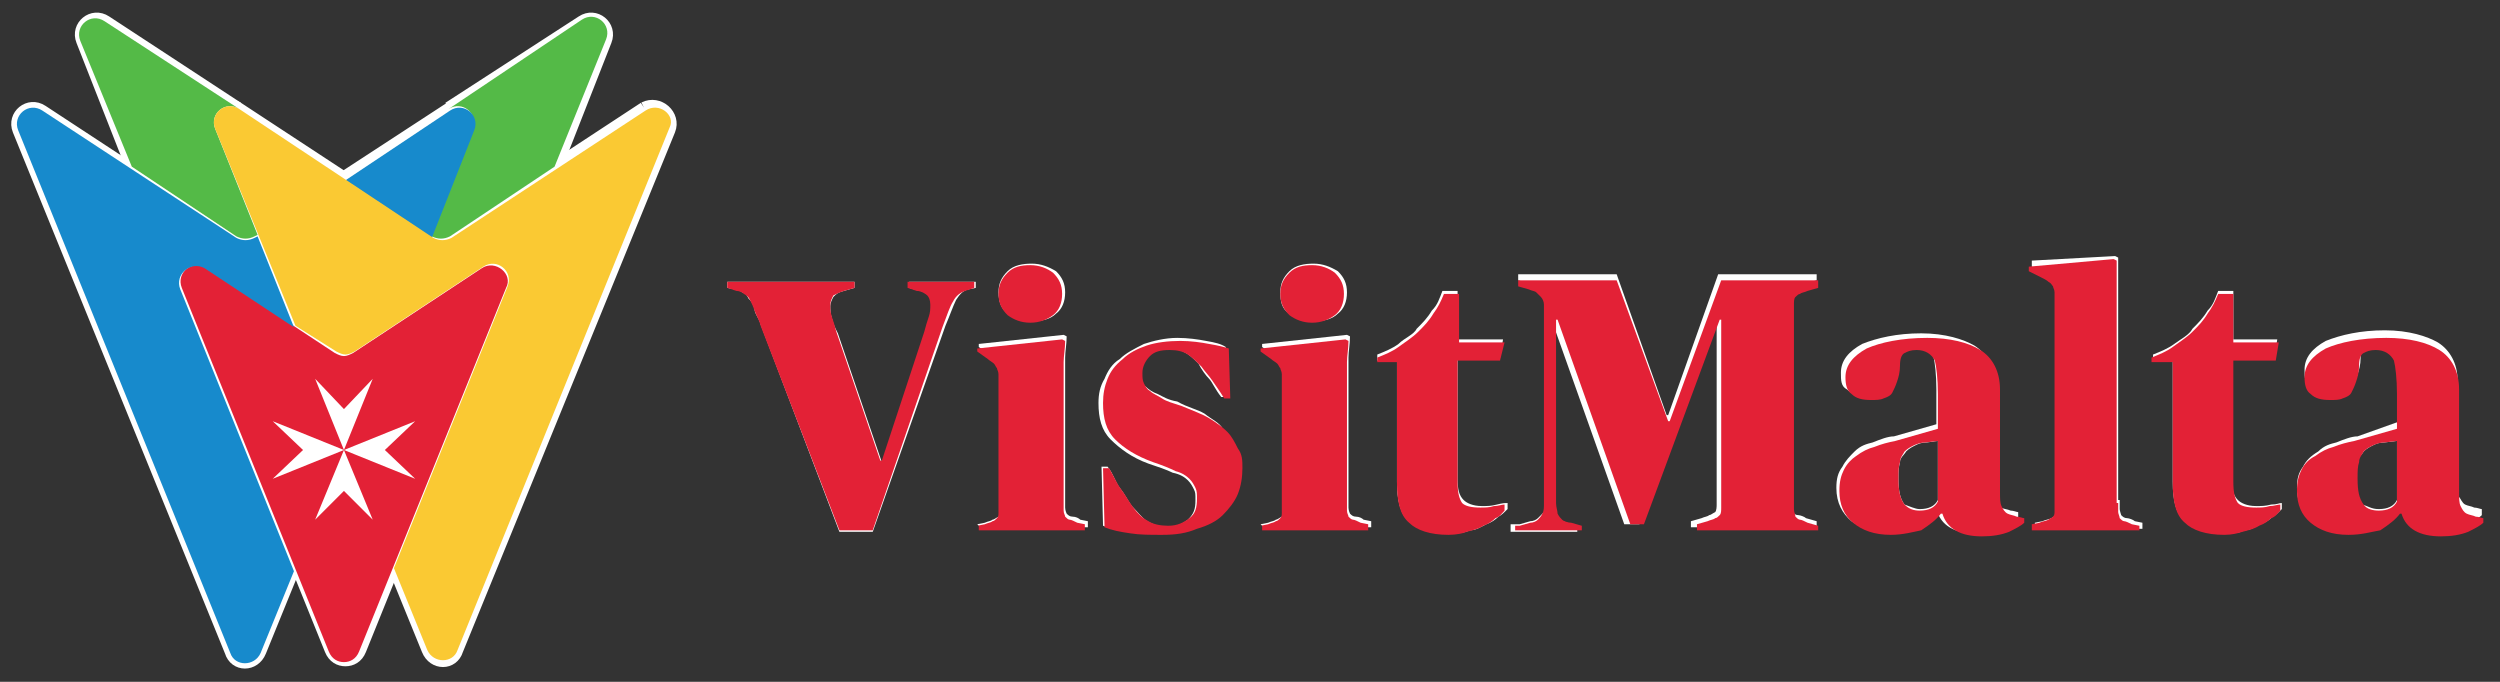 <?xml version='1.0' encoding='utf-8'?>
<!-- Generator: Adobe Illustrator 24.3.0, SVG Export Plug-In . SVG Version: 6.00 Build 0)  -->
<svg y="0px" viewBox="0 0 165 45" xmlns="http://www.w3.org/2000/svg" xmlns:xlink="http://www.w3.org/1999/xlink" x="0px" style="enable-background:new 0 0 165 45;" xml:space="preserve" version="1.1" id="Layer_1">
 <rect x="0" y="0" width="165" height="45" fill="#333333" stroke="none"/>
 <style type="text/css">
	.st0{fill:#FFFFFF;}
	.st1{clip-path:url(#SVGID_2_);fill:#95AF34;}
	.st2{clip-path:url(#SVGID_2_);fill:#305546;}
	.st3{clip-path:url(#SVGID_2_);fill:#2A4A3F;}
	.st4{clip-path:url(#SVGID_2_);fill:#6CAD84;}
	.st5{clip-path:url(#SVGID_2_);fill:#60A17C;}
	.st6{opacity:0.2;clip-path:url(#SVGID_2_);}
	.st7{clip-path:url(#SVGID_4_);fill:#60A17C;}
	.st8{clip-path:url(#SVGID_4_);fill:#579269;}
	.st9{clip-path:url(#SVGID_4_);fill:#ACD7C1;}
	.st10{fill:none;}
	.st11{fill:#FF713B;}
	.st12{fill:none;stroke:#FFFFFF;stroke-width:0.35;stroke-miterlimit:10;}
	.st13{fill:#020203;}
	.st14{fill:#FFFEFF;}
	.st15{fill:#403F44;}
	.st16{fill:#A4A1A6;}
	.st17{fill:#ACAAAE;}
	.st18{fill:#727076;}
	.st19{fill:#C6C4C7;}
	.st20{fill:#E1E0E2;}
	.st21{fill:#E2E1E3;}
	.st22{fill:#C5C3C6;}
	.st23{fill:#2F5FAA;}
	.st24{fill:#D2232A;}
	.st25{fill:#F5C013;}
	.st26{fill:#DCA818;}
	.st27{fill:#090A0A;}
	.st28{fill:#FEFEFE;}
	.st29{fill:#EDBA16;}
	.st30{fill:#0B0B0C;}
	.st31{fill:#141011;}
	.st32{fill:#0A0B0B;}
	.st33{fill:#120E0D;}
	.st34{fill:#0F1012;}
	.st35{fill:#111211;}
	.st36{fill:#0B0B06;}
	.st37{fill:#201B11;}
	.st38{fill:#0A0905;}
	.st39{fill:#0A0B0C;}
	.st40{fill:#121009;}
	.st41{fill:#0F0D07;}
	.st42{fill:#0B0C0E;}
	.st43{fill:#DBA818;}
	.st44{fill:#F4C013;}
	.st45{fill:#F4BF13;}
	.st46{fill:#100E07;}
	.st47{fill:#F1BD16;}
	.st48{fill:#1A170D;}
	.st49{fill:#131109;}
	.st50{fill:#131108;}
	.st51{fill:#1B170D;}
	.st52{fill:#19160C;}
	.st53{fill:#16130A;}
	.st54{fill:#15120A;}
	.st55{fill:#F2BE14;}
	.st56{fill:#F1BD15;}
	.st57{fill:#F3BE14;}
	.st58{fill:#1A160B;}
	.st59{fill:#ECBA15;}
	.st60{fill:#201B10;}
	.st61{fill:#1B170C;}
	.st62{fill:#F2BD14;}
	.st63{fill:#1C180C;}
	.st64{fill:#1E190D;}
	.st65{fill:#1D1910;}
	.st66{fill:#201B0F;}
	.st67{fill:#221C0F;}
	.st68{fill:#211C0F;}
	.st69{fill:#292211;}
	.st70{fill:#1D190E;}
	.st71{fill:#241E10;}
	.st72{fill:#2A2312;}
	.st73{fill:#241F11;}
	.st74{fill:#E4B31B;}
	.st75{fill:#282111;}
	.st76{fill:#E2B21B;}
	.st77{fill:#2B2413;}
	.st78{fill:#251F10;}
	.st79{fill:#272113;}
	.st80{fill:#221D13;}
	.st81{fill:#765E27;}
	.st82{fill:#A38023;}
	.st83{fill:#2C2516;}
	.st84{fill:#7F7C7F;}
	.st85{fill:#C79C21;}
	.st86{fill:#AA8626;}
	.st87{fill:#D1A41C;}
	.st88{fill:#C89D22;}
	.st89{fill:#DDDBDC;}
	.st90{fill:#AB8727;}
	.st91{fill:#C09724;}
	.st92{fill:#665227;}
	.st93{fill:#C89D21;}
	.st94{fill:#8D7029;}
	.st95{fill:#B18B25;}
	.st96{fill:#AF8A24;}
	.st97{fill:#715B28;}
	.st98{fill:#534424;}
	.st99{fill:#886C29;}
	.st100{fill:#6E5828;}
	.st101{fill:#868486;}
	.st102{fill:#BF9622;}
	.st103{fill:#B08A26;}
	.st104{fill:#806629;}
	.st105{fill:#7D7A7C;}
	.st106{fill:#A58228;}
	.st107{fill:#C69C20;}
	.st108{fill:#BD9520;}
	.st109{fill:#C59B1E;}
	.st110{fill:#030303;}
	.st111{fill:#040303;}
	.st112{fill:#1B1008;}
	.st113{fill:#2F1C14;}
	.st114{fill:#2C1E10;}
	.st115{fill:#2E1B14;}
	.st116{fill:#2E1D16;}
	.st117{fill:#3C2217;}
	.st118{fill:#341C13;}
	.st119{fill:#271812;}
	.st120{fill:#AD2628;}
	.st121{fill:#28201B;}
	.st122{fill:#331A16;}
	.st123{fill:#B02428;}
	.st124{fill:#402E1A;}
	.st125{fill:#9C2527;}
	.st126{fill:#A82528;}
	.st127{fill:#A92528;}
	.st128{fill:#802626;}
	.st129{fill:#44321B;}
	.st130{fill:#44271B;}
	.st131{fill:#A68327;}
	.st132{fill:#080705;}
	.st133{fill:#050504;}
	.st134{fill:#040404;}
	.st135{fill:#9E7D28;}
	.st136{fill:#EFBC16;}
	.st137{fill:#826829;}
	.st138{fill:#CBA020;}
	.st139{fill:#B48E24;}
	.st140{fill:#A38127;}
	.st141{fill:#F3BF14;}
	.st142{fill:#D1232A;}
	.st143{fill:#F0BD15;}
	.st144{fill:#F1BD14;}
	.st145{fill:#231E11;}
	.st146{fill:#2A2415;}
	.st147{fill:#EEBB16;}
	.st148{fill:#CF232A;}
	.st149{fill:#211D11;}
	.st150{fill:#2B2416;}
	.st151{fill:#2E2717;}
	.st152{fill:#292314;}
	.st153{fill:#262012;}
	.st154{fill:#2C2517;}
	.st155{fill:#292214;}
	.st156{fill:#282113;}
	.st157{fill:#2D2617;}
	.st158{fill:#2D2514;}
	.st159{fill:#292315;}
	.st160{fill:#2C2414;}
	.st161{fill:#EDBA17;}
	.st162{fill:#ECB917;}
	.st163{fill:#302818;}
	.st164{fill:#C92429;}
	.st165{fill:#302817;}
	.st166{fill:#E6B51A;}
	.st167{fill:#EAB719;}
	.st168{fill:#2E2615;}
	.st169{fill:#EAB818;}
	.st170{fill:#40351C;}
	.st171{fill:#302118;}
	.st172{fill:#D1A41F;}
	.st173{fill:#DBAC1D;}
	.st174{fill:#271A13;}
	.st175{fill:#D7A91D;}
	.st176{fill:#372018;}
	.st177{fill:#E7B519;}
	.st178{fill:#402C1F;}
	.st179{fill:#C29923;}
	.st180{fill:#DBAC1C;}
	.st181{fill:#BE2529;}
	.st182{fill:#BB2429;}
	.st183{fill:#CB9F1C;}
	.st184{fill:#9D2627;}
	.st185{fill:#9C2627;}
	.st186{fill:#B32428;}
	.st187{fill:#5D4C25;}
	.st188{fill:#8E2425;}
	.st189{fill:#C79D21;}
	.st190{fill:#907229;}
	.st191{fill:#AC8829;}
	.st192{fill:#CA9E19;}
	.st193{fill:#BB9322;}
	.st194{fill:#957628;}
	.st195{fill:#937428;}
	.st196{fill:#997928;}
	.st197{fill:#A38126;}
	.st198{fill:#822728;}
	.st199{fill:#B68F24;}
	.st200{fill:#AA8525;}
	.st201{fill:#C59B20;}
	.st202{fill:#725C27;}
	.st203{fill:#D6A81A;}
	.st204{fill:#AA8625;}
	.st205{fill:#665225;}
	.st206{fill:#D0232A;}
	.st207{fill:#F2BE15;}
	.st208{fill:#F0BC15;}
	.st209{fill:#C62528;}
	.st210{fill:#2B2415;}
	.st211{fill:#282214;}
	.st212{fill:#292213;}
	.st213{fill:#2A2314;}
	.st214{fill:#2A2313;}
	.st215{fill:#282213;}
	.st216{fill:#2D2616;}
	.st217{fill:#2F2715;}
	.st218{fill:#342B17;}
	.st219{fill:#2D2515;}
	.st220{fill:#322A18;}
	.st221{fill:#352C18;}
	.st222{fill:#3F341D;}
	.st223{fill:#ECB916;}
	.st224{fill:#362117;}
	.st225{fill:#2F1F15;}
	.st226{fill:#372418;}
	.st227{fill:#D5A71E;}
	.st228{fill:#E1B01B;}
	.st229{fill:#99792D;}
	.st230{fill:#D4A61E;}
	.st231{fill:#C59B1F;}
	.st232{fill:#BE2429;}
	.st233{fill:#584724;}
	.st234{fill:#C49A23;}
	.st235{fill:#AE2528;}
	.st236{fill:#C59B22;}
	.st237{fill:#8E7028;}
	.st238{fill:#7A2525;}
	.st239{fill:#D0A41E;}
	.st240{fill:#635027;}
	.st241{fill:#8B6E29;}
	.st242{fill:#957527;}
	.st243{fill:#D2A41C;}
	.st244{fill:#7F2827;}
	.st245{fill:#6A5527;}
	.st246{fill:#C29823;}
	.st247{fill:#CDA11C;}
	.st248{fill:#B99223;}
	.st249{fill:#896C24;}
	.st250{fill:#3F331B;}
	.st251{fill:#302816;}
	.st252{fill:#EAB717;}
	.st253{fill:#E9B719;}
	.st254{fill:#3E331C;}
	.st255{fill:#BA9222;}
	.st256{fill:#A12628;}
	.st257{fill:#C19722;}
	.st258{fill:#AA8627;}
	.st259{fill:#B89124;}
	.st260{fill:#9C7B27;}
	.st261{fill:#8B6E23;}
	.st262{fill:#C49B20;}
	.st263{fill:#2E2716;}
	.st264{fill:#312918;}
	.st265{fill:#E6B419;}
	.st266{fill:#3D321B;}
	.st267{fill:#E3B21B;}
	.st268{fill:#CDA120;}
	.st269{fill:#B18B26;}
	.st270{fill:#91732A;}
	.st271{fill:#BF9621;}
	.st272{fill:#312916;}
	.st273{fill:#886C28;}
	.st274{fill:#221D10;}
	.st275{fill:#302815;}
	.st276{fill:#8C6E28;}
	.st277{fill:#BC9424;}
	.st278{fill:#B18B24;}
	.st279{fill:#D2A51F;}
	.st280{fill:#A28026;}
	.st281{fill:#2D2618;}
	.st282{fill:#BE9624;}
	.st283{fill:#896D28;}
	.st284{fill:#95762A;}
	.st285{fill:#BB9424;}
	.st286{fill:#6E5825;}
	.st287{fill:#C29822;}
	.st288{fill:#18140A;}
	.st289{fill:#4F4020;}
	.st290{fill:none;stroke:#FFFFFF;stroke-width:0.75;stroke-miterlimit:10;}
	.st291{fill:#E32136;}
	.st292{fill:#54BA47;}
	.st293{fill:#178ACC;}
	.st294{fill:#FAC933;}
</style>
 <g>
  <path d="M50.2,21.4c-0.1-0.4-0.4-0.7-0.4-1c-0.1-0.4-0.2-0.5-0.4-0.7c-0.1-0.2-0.2-0.4-0.4-0.4   c-0.1-0.1-0.4-0.2-0.5-0.2L48,19v-0.4h8.4V19l-0.7,0.2c-0.4,0.1-0.5,0.2-0.7,0.4c-0.1,0.2-0.2,0.4-0.2,0.6c0,0.2,0,0.5,0.1,0.8   c0.1,0.4,0.2,0.6,0.4,1l2.9,8.5h0.1l2.8-8.5c0.1-0.4,0.2-0.7,0.4-1c0.1-0.4,0.1-0.5,0.1-0.8c0-0.4-0.1-0.5-0.2-0.6   c-0.1-0.1-0.4-0.4-0.7-0.4L60,19v-0.4h4.4V19l-0.5,0.1c-0.4,0.1-0.6,0.4-0.8,0.7c-0.2,0.4-0.4,1-0.7,1.7l-4.8,13.6h-2.2L50.2,21.4z   " class="st0"/>
  <path d="M64.5,34.6l0.5-0.1c0.2-0.1,0.4-0.1,0.5-0.2c0.1,0,0.2-0.1,0.4-0.2C66,34,66,33.9,66,33.7c0-0.1,0-0.4,0-0.6   v-7.9c0-0.4,0-0.5,0-0.6s-0.1-0.4-0.1-0.4c-0.1-0.1-0.1-0.2-0.2-0.4c-0.1-0.1-0.4-0.2-0.4-0.4l-0.7-0.5v-0.2l5.6-0.6l0.2,0.1   c0,0.5-0.1,1-0.1,1.4c0,0.5,0,1,0,1.6v7.7c0,0.4,0,0.5,0,0.6c0,0.2,0.1,0.4,0.1,0.4c0.1,0.1,0.2,0.2,0.4,0.2s0.4,0.1,0.5,0.2   l0.5,0.1v0.4h-7.1L64.5,34.6L64.5,34.6z M65.9,19.3c0-0.6,0.2-1,0.6-1.4c0.4-0.4,1-0.5,1.6-0.5s1.1,0.2,1.6,0.5   c0.4,0.4,0.6,0.8,0.6,1.4c0,0.6-0.2,1.1-0.6,1.4c-0.4,0.4-1,0.5-1.6,0.5S67,21,66.5,20.7C66.1,20.4,65.9,19.9,65.9,19.3" class="st0"/>
  <path d="M76.7,35.2c-0.8,0-1.6,0-2.2-0.1c-0.7-0.1-1.2-0.2-1.7-0.4l-0.1-3.9h0.4c0.4,0.5,0.5,1,0.8,1.4   c0.4,0.5,0.5,0.8,0.8,1.2c0.4,0.4,0.6,0.7,1,1c0.4,0.2,0.8,0.4,1.3,0.4c0.6,0,1-0.2,1.4-0.5c0.4-0.4,0.5-0.7,0.5-1.3   c0-0.4,0-0.5-0.1-0.7s-0.2-0.4-0.4-0.6c-0.2-0.2-0.5-0.4-1-0.5c-0.4-0.2-1-0.4-1.6-0.6c-1.1-0.4-1.9-1-2.5-1.6s-0.8-1.4-0.8-2.4   c0-0.6,0.1-1.1,0.4-1.6c0.2-0.5,0.5-1,1-1.3c0.4-0.4,1-0.7,1.6-1c0.6-0.2,1.4-0.4,2.2-0.4c0.7,0,1.4,0.1,1.9,0.2   c0.6,0.1,1,0.2,1.3,0.4l0.1,3.3h-0.4c-0.4-0.5-0.6-1-0.8-1.2s-0.5-0.6-0.7-1c-0.4-0.4-0.6-0.6-1-0.8s-0.7-0.4-1.2-0.4   c-0.6,0-1,0.1-1.3,0.4c-0.4,0.4-0.5,0.7-0.5,1.1s0,0.5,0.1,0.7s0.2,0.4,0.4,0.5c0.2,0.2,0.5,0.4,0.8,0.5c0.4,0.2,0.7,0.4,1.3,0.5   c0.7,0.4,1.3,0.5,1.8,0.8c0.5,0.4,1,0.6,1.2,1c0.4,0.4,0.5,0.7,0.7,1.1c0.1,0.4,0.2,0.8,0.2,1.3c0,0.6-0.1,1.2-0.4,1.7   c-0.2,0.5-0.6,1-1,1.4s-1,0.7-1.7,1C78.4,35.1,77.6,35.2,76.7,35.2" class="st0"/>
  <path d="M83.2,34.6l0.5-0.1c0.2-0.1,0.4-0.1,0.5-0.2c0.1,0,0.2-0.1,0.4-0.2c0.1-0.1,0.1-0.2,0.1-0.4c0-0.1,0-0.4,0-0.6   v-7.9c0-0.4,0-0.5,0-0.6s-0.1-0.4-0.1-0.4c-0.1-0.1-0.1-0.2-0.2-0.4S84,23.6,84,23.4l-0.7-0.5v-0.2l5.6-0.6l0.2,0.1   c0,0.5-0.1,1-0.1,1.4c0,0.5,0,1,0,1.6v7.7c0,0.4,0,0.5,0,0.6c0,0.2,0.1,0.4,0.1,0.4c0.1,0.1,0.2,0.2,0.4,0.2s0.4,0.1,0.5,0.2   l0.5,0.1v0.4h-7.1L83.2,34.6L83.2,34.6z M84.5,19.3c0-0.6,0.2-1,0.6-1.4c0.4-0.4,1-0.5,1.6-0.5s1.1,0.2,1.6,0.5   c0.4,0.4,0.6,0.8,0.6,1.4c0,0.6-0.2,1.1-0.6,1.4c-0.4,0.4-1,0.5-1.6,0.5s-1.1-0.2-1.6-0.5C84.6,20.4,84.5,19.9,84.5,19.3" class="st0"/>
  <path d="M95.6,35.2c-1.2,0-2.2-0.4-2.6-0.8c-0.6-0.5-0.8-1.4-0.8-2.6v-8h-1.3v-0.4c0.5-0.2,1-0.4,1.4-0.7   c0.4-0.4,1-0.6,1.2-1c0.4-0.4,0.7-0.7,1-1.2c0.4-0.4,0.5-0.8,0.7-1.3h1v3.2h3L99,23.6h-2.8v8c0,0.7,0.1,1.1,0.4,1.4   c0.2,0.2,0.6,0.4,1.2,0.4c0.4,0,0.6,0,1-0.1s0.5-0.1,0.7-0.1v0.4c-0.2,0.2-0.4,0.4-0.6,0.5c-0.2,0.2-0.5,0.4-0.8,0.5   C97.7,34.8,97.4,35,97,35C96.6,35.2,96.1,35.2,95.6,35.2" class="st0"/>
  <path d="M100.3,34.6l0.7-0.2c0.2,0,0.4-0.1,0.5-0.2c0.1-0.1,0.2-0.2,0.4-0.4c0.1-0.1,0.1-0.4,0.1-0.6   c0-0.4,0-0.6,0-1.1V20.8c0-0.4,0-0.7,0-1c0-0.2-0.1-0.4-0.2-0.5c-0.1-0.1-0.2-0.2-0.4-0.4c-0.1-0.1-0.4-0.1-0.5-0.2l-0.7-0.2v-0.4   h6.5l3.3,9.3h0.1l3.3-9.3h6.5v0.4l-0.7,0.2c-0.2,0.1-0.4,0.1-0.5,0.2c-0.1,0-0.2,0.1-0.4,0.2c-0.1,0.1-0.1,0.4-0.1,0.5   c0,0.2,0,0.5,0,1v11.7c0,0.4,0,0.7,0,1c0,0.2,0.1,0.4,0.1,0.5c0.1,0.1,0.2,0.2,0.4,0.2c0.1,0,0.4,0.1,0.5,0.2l0.7,0.2v0.4h-8.3   v-0.4l0.7-0.2c0.2-0.1,0.4-0.1,0.5-0.2c0.1,0,0.2-0.1,0.4-0.2c0.1-0.1,0.1-0.4,0.1-0.5s0-0.5,0-1V21.1h-0.1l-5,13.5h-1l-4.8-13.5   h-0.1v11c0,0.5,0,0.8,0,1.1s0.1,0.5,0.1,0.7c0.1,0.2,0.2,0.4,0.4,0.4c0.1,0.1,0.4,0.1,0.6,0.2l0.7,0.2v0.4h-4.4v-0.5   C99.7,34.6,100.3,34.6,100.3,34.6z" class="st0"/>
  <path d="M124.7,35.2c-1.1,0-1.9-0.4-2.5-0.8c-0.6-0.5-1-1.2-1-2.2c0-0.6,0.1-1,0.4-1.4c0.2-0.4,0.5-0.7,0.8-1   c0.4-0.4,0.8-0.5,1.2-0.6c0.5-0.2,1-0.4,1.4-0.4l2.8-0.8v-2.3c0-1-0.1-1.8-0.2-2.2c-0.2-0.4-0.6-0.7-1.2-0.7   c-0.4,0-0.6,0.1-0.8,0.2c-0.2,0.1-0.4,0.4-0.4,0.8c0,0.5-0.1,0.8-0.2,1.1c-0.1,0.4-0.2,0.5-0.4,0.7c-0.1,0.2-0.4,0.4-0.6,0.4   c-0.4,0.1-0.5,0.1-0.8,0.1c-0.6,0-1-0.1-1.3-0.4c-0.4-0.2-0.4-0.6-0.4-1.1c0-0.8,0.5-1.4,1.4-1.9c1-0.4,2.3-0.7,3.9-0.7   c1.6,0,2.8,0.4,3.5,0.8c0.8,0.5,1.3,1.4,1.3,2.5V32c0,0.5,0,0.8,0.1,1c0.1,0.1,0.2,0.4,0.4,0.5c0.1,0.1,0.4,0.1,0.6,0.2   c0.2,0,0.4,0.1,0.5,0.1v0.4c-0.2,0.2-0.6,0.4-1,0.6c-0.5,0.2-1.1,0.4-1.8,0.4c-1.4,0-2.3-0.5-2.6-1.6h0.2c-0.4,0.4-0.7,0.7-1.3,1.1   C126.4,35.1,125.6,35.2,124.7,35.2 M126.7,33.6c0.6,0,1-0.2,1.2-0.6v-3.9l-0.7,0.1c-0.4,0-0.6,0.1-0.8,0.2   c-0.2,0.1-0.4,0.2-0.6,0.4c-0.1,0.2-0.4,0.4-0.4,0.7c-0.1,0.4-0.1,0.6-0.1,1.1c0,0.8,0.1,1.3,0.4,1.7   C126,33.4,126.4,33.6,126.7,33.6" class="st0"/>
  <path d="M139.9,33c0,0.4,0,0.5,0,0.6S140,34,140,34c0.1,0.1,0.2,0.2,0.4,0.2c0.1,0,0.4,0.1,0.5,0.2l0.5,0.1v0.4h-7.1   v-0.4l0.5-0.1c0.2-0.1,0.4-0.1,0.6-0.2c0.1-0.1,0.2-0.1,0.4-0.2c0.1-0.1,0.1-0.2,0.1-0.4s0-0.4,0-0.6V19.9c0-0.4,0-0.5,0-0.7   s-0.1-0.4-0.1-0.4c-0.1-0.1-0.1-0.2-0.4-0.4c-0.1-0.1-0.4-0.2-0.5-0.4l-0.8-0.4v-0.4l5.5-0.3l0.2,0.1c0,0.4,0,0.6,0,0.8   c0,0.4,0,0.6,0,1s0,0.7,0,1.1V33H139.9z" class="st0"/>
  <path d="M146.8,35.2c-1.2,0-2.2-0.4-2.6-0.8c-0.6-0.5-0.8-1.4-0.8-2.6v-8h-1.3v-0.4c0.5-0.2,1-0.4,1.4-0.7s1-0.6,1.2-1   c0.4-0.4,0.7-0.7,1-1.2c0.4-0.4,0.5-0.8,0.7-1.3h1v3.2h2.9l-0.2,1.2h-2.8v8c0,0.7,0.1,1.1,0.4,1.4c0.2,0.2,0.6,0.4,1.2,0.4   c0.4,0,0.6,0,1-0.1c0.4,0,0.5-0.1,0.7-0.1v0.4c-0.2,0.2-0.4,0.4-0.6,0.5c-0.2,0.2-0.5,0.4-0.8,0.5c-0.4,0.2-0.7,0.4-1.1,0.4   C147.8,35.2,147.3,35.2,146.8,35.2" class="st0"/>
  <path d="M155.1,35.2c-1.1,0-1.9-0.4-2.5-0.8c-0.6-0.5-1-1.2-1-2.2c0-0.6,0.1-1,0.4-1.4c0.2-0.4,0.5-0.7,1-1   c0.4-0.4,0.8-0.5,1.2-0.6c0.5-0.2,1-0.4,1.4-0.4l2.8-1v-2.3c0-1-0.1-1.8-0.2-2.2c-0.2-0.4-0.6-0.7-1.2-0.7c-0.4,0-0.6,0.1-0.8,0.2   c-0.2,0.1-0.4,0.4-0.4,0.8c0,0.5-0.1,0.8-0.2,1.1c-0.1,0.4-0.2,0.5-0.4,0.7c-0.1,0.2-0.4,0.4-0.6,0.4c-0.4,0.1-0.5,0.1-0.8,0.1   c-0.6,0-1-0.1-1.3-0.4c-0.4-0.2-0.4-0.6-0.4-1.1c0-0.8,0.5-1.4,1.4-1.9c1-0.4,2.3-0.7,3.9-0.7c1.6,0,2.8,0.4,3.5,0.8   c0.8,0.5,1.3,1.4,1.3,2.5v6.7c0,0.5,0,0.8,0.1,1c0.1,0.1,0.2,0.4,0.4,0.5c0.2,0.1,0.4,0.1,0.6,0.2c0.2,0,0.4,0.1,0.5,0.1V34   c-0.2,0.2-0.6,0.4-1,0.6c-0.5,0.2-1.1,0.4-1.8,0.4c-1.4,0-2.3-0.5-2.6-1.6h-0.1c-0.4,0.4-0.7,0.7-1.3,1.1   C156.5,35.1,155.8,35.2,155.1,35.2 M157,33.6c0.6,0,1-0.2,1.2-0.6v-3.9l-0.8,0.1c-0.4,0-0.6,0.1-0.8,0.2c-0.2,0.1-0.4,0.2-0.6,0.4   c-0.1,0.2-0.4,0.4-0.4,0.7c-0.1,0.4-0.1,0.6-0.1,1.1c0,0.8,0.1,1.3,0.4,1.7C156.3,33.4,156.5,33.6,157,33.6" class="st0"/>
  <path d="M15.7,7.1c-1-0.6-2,0.4-1.6,1.3l2.8,7.1l-0.2,0.1c-0.4,0.2-0.8,0.2-1.2,0l-6.8-4.5L5.4,2.7   C5,1.7,6.1,0.8,7,1.4L15.7,7.1z" class="st290"/>
  <path d="M29.6,7.1c1-0.6,2,0.4,1.6,1.3l-2.8,7.1l0.2,0.1c0.4,0.2,0.8,0.2,1.2,0l6.9-4.5L40,2.7   c0.4-1-0.7-1.9-1.6-1.3L29.6,7.1z" class="st290"/>
  <path d="M31.9,17.6l-8.5,5.6c-0.2,0.1-0.4,0.2-0.6,0.2s-0.4-0.1-0.6-0.2l-8.5-5.6c-1-0.6-2,0.4-1.6,1.3l9.7,24   c0.2,0.5,0.6,0.7,1,0.7s0.8-0.2,1-0.7l9.7-24C33.8,18,32.7,17,31.9,17.6" class="st290"/>
  <polygon points="24.6,24.9 22.7,26.8 20.8,24.9 22.7,29.6  " class="st290"/>
  <polygon points="18,27.7 19.9,29.6 18,31.6 22.7,29.6  " class="st290"/>
  <polygon points="22.7,29.6 20.8,34.2 22.7,32.3 24.6,34.2  " class="st290"/>
  <polygon points="27.3,27.7 22.7,29.6 27.3,31.6 25.4,29.6  " class="st290"/>
  <path d="M11.9,18.9l7.5,18.7L17.2,43c-0.4,1-1.7,1-2,0L1.2,8.6c-0.4-1,0.7-1.9,1.6-1.3l12.8,8.4   c0.4,0.2,0.8,0.2,1.2,0l0.2-0.1l2.4,6l-5.9-3.9C12.6,17,11.6,18,11.9,18.9 M31.3,8.4c0.4-1-0.7-1.9-1.6-1.3l-6.9,4.5l5.7,3.8   L31.3,8.4z" class="st290"/>
  <path d="M42.5,7.1l-12.8,8.4c-0.4,0.2-0.8,0.2-1.2,0L15.7,7.1c-1-0.6-2,0.4-1.6,1.3l5.3,13l2.8,1.7   c0.2,0.1,0.4,0.2,0.6,0.2s0.4-0.1,0.6-0.2l8.5-5.6c1-0.6,2,0.4,1.6,1.3L26,37.5l2.2,5.4c0.4,1,1.7,1,2,0l14-34.3   C44.6,7.6,43.5,6.6,42.5,7.1" class="st290"/>
 </g>
 <g>
  <path d="M50.2,21.5c-0.1-0.4-0.3-0.7-0.4-1c-0.1-0.3-0.2-0.5-0.3-0.7c-0.1-0.2-0.2-0.3-0.4-0.4   c-0.1-0.1-0.3-0.2-0.5-0.2L48,19v-0.4h8.4V19l-0.7,0.2c-0.3,0.1-0.5,0.2-0.7,0.3c-0.1,0.2-0.2,0.4-0.2,0.6c0,0.2,0,0.5,0.1,0.8   c0.1,0.3,0.2,0.6,0.3,1l2.9,8.5h0.1l2.8-8.5c0.1-0.4,0.2-0.7,0.3-1c0.1-0.3,0.1-0.5,0.1-0.8c0-0.3-0.1-0.5-0.2-0.6   c-0.1-0.1-0.4-0.3-0.7-0.3L59.9,19v-0.4h4.4V19l-0.6,0.2c-0.3,0.1-0.6,0.3-0.8,0.7c-0.2,0.3-0.4,0.9-0.7,1.7L57.6,35h-2.2   L50.2,21.5z" class="st291"/>
  <path d="M64.5,34.7l0.5-0.1c0.2-0.1,0.4-0.1,0.5-0.2c0.1,0,0.2-0.1,0.3-0.2c0.1-0.1,0.1-0.2,0.1-0.4   c0-0.1,0-0.4,0-0.6v-7.9c0-0.3,0-0.5,0-0.6c0-0.2-0.1-0.3-0.1-0.4c-0.1-0.1-0.1-0.2-0.2-0.3c-0.1-0.1-0.3-0.2-0.4-0.3l-0.7-0.5V23   l5.6-0.6l0.2,0.1c0,0.5-0.1,1-0.1,1.4c0,0.4,0,1,0,1.5v7.7c0,0.3,0,0.5,0,0.6c0,0.2,0.1,0.3,0.1,0.4c0.1,0.1,0.2,0.2,0.3,0.2   c0.1,0,0.3,0.1,0.5,0.2l0.5,0.1V35h-7V34.7z M65.9,19.4c0-0.6,0.2-1,0.6-1.4c0.4-0.4,0.9-0.5,1.5-0.5c0.6,0,1.1,0.2,1.5,0.5   c0.4,0.4,0.6,0.8,0.6,1.4c0,0.6-0.2,1.1-0.6,1.4c-0.4,0.3-0.9,0.5-1.5,0.5c-0.6,0-1.1-0.2-1.5-0.5C66.1,20.4,65.9,20,65.9,19.4" class="st291"/>
  <path d="M76.7,35.3c-0.8,0-1.5,0-2.1-0.1c-0.7-0.1-1.2-0.2-1.7-0.4l-0.1-3.9h0.4c0.3,0.5,0.5,1,0.8,1.4   c0.3,0.4,0.5,0.8,0.8,1.2c0.3,0.4,0.6,0.7,1,0.9c0.3,0.2,0.8,0.3,1.3,0.3c0.6,0,1-0.2,1.4-0.5c0.4-0.3,0.5-0.7,0.5-1.3   c0-0.3,0-0.5-0.1-0.7c-0.1-0.2-0.2-0.4-0.4-0.6c-0.2-0.2-0.5-0.4-0.9-0.5c-0.4-0.2-0.9-0.4-1.5-0.6c-1.1-0.4-1.9-0.9-2.5-1.5   c-0.6-0.6-0.8-1.4-0.8-2.4c0-0.6,0.1-1.1,0.3-1.6c0.2-0.5,0.5-0.9,1-1.3c0.4-0.4,1-0.7,1.6-0.9c0.6-0.2,1.4-0.3,2.2-0.3   c0.7,0,1.4,0.1,1.9,0.2c0.6,0.1,1,0.2,1.3,0.3l0.1,3.3h-0.4c-0.3-0.5-0.6-0.9-0.8-1.2c-0.2-0.3-0.5-0.6-0.7-0.9   c-0.3-0.3-0.6-0.6-0.9-0.8c-0.3-0.2-0.7-0.3-1.2-0.3c-0.6,0-1,0.1-1.3,0.4c-0.3,0.3-0.5,0.7-0.5,1.1c0,0.3,0,0.5,0.1,0.7   c0.1,0.2,0.2,0.4,0.4,0.5c0.2,0.2,0.5,0.3,0.8,0.5c0.3,0.2,0.7,0.3,1.3,0.5c0.7,0.3,1.3,0.5,1.8,0.8c0.5,0.3,0.9,0.6,1.2,0.9   c0.3,0.3,0.5,0.7,0.7,1.1C82,30,82,30.4,82,30.9c0,0.6-0.1,1.2-0.3,1.7c-0.2,0.5-0.6,1-1,1.4c-0.4,0.4-1,0.7-1.7,0.9   C78.3,35.2,77.6,35.3,76.7,35.3" class="st291"/>
  <path d="M83.2,34.7l0.5-0.1c0.2-0.1,0.4-0.1,0.5-0.2c0.1,0,0.2-0.1,0.3-0.2c0.1-0.1,0.1-0.2,0.1-0.4   c0-0.1,0-0.4,0-0.6v-7.9c0-0.3,0-0.5,0-0.6c0-0.2-0.1-0.3-0.1-0.4c-0.1-0.1-0.1-0.2-0.2-0.3c-0.1-0.1-0.3-0.2-0.4-0.3l-0.7-0.5V23   l5.6-0.6l0.2,0.1c0,0.5-0.1,1-0.1,1.4c0,0.4,0,1,0,1.5v7.7c0,0.3,0,0.5,0,0.6c0,0.2,0.1,0.3,0.1,0.4c0.1,0.1,0.2,0.2,0.3,0.2   c0.1,0,0.3,0.1,0.5,0.2l0.5,0.1V35h-7V34.7z M84.5,19.4c0-0.6,0.2-1,0.6-1.4c0.4-0.4,0.9-0.5,1.5-0.5c0.6,0,1.1,0.2,1.5,0.5   c0.4,0.4,0.6,0.8,0.6,1.4c0,0.6-0.2,1.1-0.6,1.4c-0.4,0.3-0.9,0.5-1.5,0.5c-0.6,0-1.1-0.2-1.5-0.5C84.7,20.4,84.5,20,84.5,19.4" class="st291"/>
  <path d="M95.6,35.3c-1.2,0-2.1-0.3-2.6-0.8c-0.6-0.5-0.8-1.4-0.8-2.6v-8h-1.3v-0.3c0.5-0.2,1-0.4,1.4-0.7   c0.4-0.3,0.9-0.6,1.3-1c0.4-0.4,0.7-0.7,1-1.2c0.3-0.4,0.5-0.8,0.7-1.3h1v3.2h3L99,23.8h-2.8v8c0,0.7,0.1,1.1,0.3,1.4   c0.2,0.2,0.6,0.3,1.2,0.3c0.3,0,0.6,0,0.9-0.1c0.3,0,0.5-0.1,0.7-0.1v0.4c-0.2,0.2-0.3,0.4-0.6,0.5c-0.2,0.2-0.5,0.4-0.8,0.5   c-0.3,0.2-0.7,0.3-1.1,0.4C96.6,35.2,96.1,35.3,95.6,35.3" class="st291"/>
  <path d="M100.3,34.7l0.7-0.2c0.2,0,0.4-0.1,0.5-0.2c0.1-0.1,0.2-0.2,0.3-0.4c0.1-0.2,0.1-0.4,0.1-0.6   c0-0.3,0-0.6,0-1.1V21c0-0.4,0-0.7,0-0.9c0-0.2-0.1-0.4-0.2-0.5c-0.1-0.1-0.2-0.2-0.3-0.3c-0.1-0.1-0.3-0.1-0.5-0.2l-0.7-0.2v-0.4   h6.5l3.4,9.3h0.1l3.4-9.3h6.4V19l-0.7,0.2c-0.2,0.1-0.4,0.1-0.5,0.2c-0.1,0-0.2,0.1-0.3,0.2c-0.1,0.1-0.1,0.3-0.1,0.5   c0,0.2,0,0.5,0,0.9v11.7c0,0.4,0,0.7,0,0.9c0,0.2,0.1,0.4,0.1,0.5c0.1,0.1,0.2,0.2,0.3,0.2c0.1,0,0.3,0.1,0.5,0.2l0.7,0.2V35H112   v-0.4l0.7-0.2c0.2-0.1,0.4-0.1,0.5-0.2c0.1,0,0.2-0.1,0.3-0.2c0.1-0.1,0.1-0.3,0.1-0.5c0-0.2,0-0.5,0-0.9V21.1h-0.1l-5,13.5h-0.9   l-4.8-13.5h-0.1v11c0,0.5,0,0.8,0,1.1c0,0.3,0.1,0.5,0.1,0.7c0.1,0.2,0.2,0.3,0.3,0.4c0.1,0.1,0.4,0.2,0.6,0.2l0.7,0.2V35h-4.4   V34.7z" class="st291"/>
  <path d="M124.8,35.3c-1.1,0-1.9-0.3-2.5-0.8c-0.6-0.5-0.9-1.2-0.9-2.1c0-0.6,0.1-1,0.3-1.4c0.2-0.4,0.5-0.7,0.8-0.9   c0.4-0.3,0.8-0.5,1.2-0.6c0.5-0.2,0.9-0.3,1.4-0.4l2.8-0.8v-2.3c0-1-0.1-1.8-0.2-2.2c-0.2-0.4-0.6-0.7-1.2-0.7   c-0.4,0-0.6,0.1-0.8,0.2c-0.2,0.1-0.3,0.4-0.3,0.8c0,0.5-0.1,0.8-0.2,1.1c-0.1,0.3-0.2,0.5-0.3,0.7c-0.1,0.2-0.3,0.3-0.6,0.4   c-0.2,0.1-0.5,0.1-0.8,0.1c-0.6,0-1-0.1-1.3-0.4c-0.3-0.2-0.4-0.6-0.4-1.1c0-0.8,0.5-1.4,1.4-1.9c0.9-0.4,2.3-0.7,4-0.7   c1.5,0,2.7,0.3,3.5,0.8c0.8,0.5,1.3,1.4,1.3,2.6v6.7c0,0.5,0,0.8,0.1,1c0.1,0.2,0.2,0.4,0.4,0.5c0.2,0.1,0.4,0.1,0.6,0.2   c0.2,0,0.4,0.1,0.5,0.1v0.3c-0.2,0.2-0.6,0.4-1,0.6c-0.5,0.2-1.1,0.3-1.8,0.3c-1.4,0-2.3-0.5-2.6-1.5h-0.1   c-0.3,0.4-0.7,0.7-1.3,1.1C126.3,35.1,125.6,35.3,124.8,35.3 M126.7,33.7c0.6,0,1-0.2,1.2-0.6v-4l-0.8,0.1c-0.3,0-0.6,0.1-0.8,0.2   c-0.2,0.1-0.4,0.2-0.6,0.4c-0.1,0.2-0.3,0.4-0.3,0.7c-0.1,0.3-0.1,0.6-0.1,1.1c0,0.8,0.1,1.3,0.4,1.7   C126,33.6,126.3,33.7,126.7,33.7" class="st291"/>
  <path d="M139.8,33.2c0,0.3,0,0.5,0,0.6c0,0.1,0.1,0.3,0.1,0.4c0.1,0.1,0.2,0.2,0.3,0.2c0.1,0,0.3,0.1,0.5,0.2   l0.5,0.1V35h-7.1v-0.4l0.5-0.1c0.2-0.1,0.4-0.1,0.6-0.2c0.1-0.1,0.2-0.1,0.3-0.2c0.1-0.1,0.1-0.2,0.1-0.4c0-0.2,0-0.4,0-0.6V20   c0-0.3,0-0.5,0-0.7c0-0.2-0.1-0.3-0.1-0.4c-0.1-0.1-0.1-0.2-0.3-0.3c-0.1-0.1-0.3-0.2-0.5-0.3l-0.8-0.4v-0.3l5.6-0.5l0.2,0.1   c0,0.3,0,0.6,0,0.8c0,0.3,0,0.6,0,0.9c0,0.3,0,0.7,0,1.1V33.2z" class="st291"/>
  <path d="M146.8,35.3c-1.2,0-2.1-0.3-2.6-0.8c-0.6-0.5-0.8-1.4-0.8-2.6v-8H142v-0.3c0.5-0.2,1-0.4,1.4-0.7   c0.4-0.3,0.9-0.6,1.3-1c0.4-0.4,0.7-0.7,1-1.2c0.3-0.4,0.5-0.8,0.7-1.3h1v3.2h3l-0.2,1.2h-2.8v8c0,0.7,0.1,1.1,0.3,1.4   c0.2,0.2,0.6,0.3,1.2,0.3c0.3,0,0.6,0,0.9-0.1c0.3,0,0.5-0.1,0.7-0.1v0.4c-0.2,0.2-0.3,0.4-0.6,0.5c-0.2,0.2-0.5,0.4-0.8,0.5   c-0.3,0.2-0.7,0.3-1.1,0.4C147.7,35.2,147.3,35.3,146.8,35.3" class="st291"/>
  <path d="M155,35.3c-1.1,0-1.9-0.3-2.5-0.8c-0.6-0.5-0.9-1.2-0.9-2.1c0-0.6,0.1-1,0.3-1.4c0.2-0.4,0.5-0.7,0.9-0.9   c0.4-0.3,0.8-0.5,1.2-0.6c0.5-0.2,0.9-0.3,1.4-0.4l2.8-0.8v-2.3c0-1-0.1-1.8-0.2-2.2c-0.2-0.4-0.6-0.7-1.2-0.7   c-0.4,0-0.6,0.1-0.8,0.2c-0.2,0.1-0.3,0.4-0.3,0.8c0,0.5-0.1,0.8-0.2,1.1c-0.1,0.3-0.2,0.5-0.3,0.7c-0.1,0.2-0.3,0.3-0.6,0.4   c-0.2,0.1-0.5,0.1-0.8,0.1c-0.6,0-1-0.1-1.3-0.4c-0.3-0.2-0.4-0.6-0.4-1.1c0-0.8,0.5-1.4,1.4-1.9c0.9-0.4,2.3-0.7,4-0.7   c1.5,0,2.7,0.3,3.5,0.8c0.8,0.5,1.3,1.4,1.3,2.6v6.7c0,0.5,0,0.8,0.1,1c0.1,0.2,0.2,0.4,0.4,0.5c0.2,0.1,0.4,0.1,0.6,0.2   c0.2,0,0.4,0.1,0.5,0.1v0.3c-0.2,0.2-0.6,0.4-1,0.6c-0.5,0.2-1.1,0.3-1.8,0.3c-1.4,0-2.3-0.5-2.6-1.5h-0.1   c-0.3,0.4-0.7,0.7-1.3,1.1C156.5,35.1,155.9,35.3,155,35.3 M157,33.7c0.6,0,1-0.2,1.2-0.6v-4l-0.8,0.1c-0.3,0-0.6,0.1-0.8,0.2   c-0.2,0.1-0.4,0.2-0.6,0.4c-0.1,0.2-0.3,0.4-0.3,0.7c-0.1,0.3-0.1,0.6-0.1,1.1c0,0.8,0.1,1.3,0.4,1.7   C156.2,33.6,156.6,33.7,157,33.7" class="st291"/>
  <path d="M15.8,7.2c-0.9-0.6-2,0.3-1.6,1.3l2.8,7l-0.2,0.1c-0.4,0.2-0.8,0.2-1.2,0l-6.9-4.6L5.3,2.7   C4.9,1.7,6,0.8,6.9,1.4L15.8,7.2z" class="st292"/>
  <path d="M29.6,7.2c0.9-0.6,2,0.3,1.6,1.3l-2.9,7l0.2,0.1c0.4,0.2,0.8,0.2,1.2,0l6.9-4.6l3.4-8.4   c0.4-1-0.7-1.9-1.6-1.3L29.6,7.2z" class="st292"/>
  <path d="M31.8,17.7l-8.5,5.6c-0.2,0.1-0.4,0.2-0.6,0.2c-0.2,0-0.4-0.1-0.6-0.2l-8.5-5.6c-0.9-0.6-2,0.3-1.6,1.3   l9.7,24c0.2,0.5,0.6,0.7,1,0.7c0.4,0,0.8-0.2,1-0.7l9.7-24C33.9,18.1,32.7,17.1,31.8,17.7" class="st291"/>
  <polygon points="24.6,25 22.7,27 20.8,25 22.7,29.7  " class="st0"/>
  <polygon points="18,27.8 20,29.7 18,31.6 22.7,29.7  " class="st0"/>
  <polygon points="22.7,29.7 20.8,34.3 22.7,32.4 24.6,34.3  " class="st0"/>
  <polygon points="27.4,27.8 22.7,29.7 27.4,31.6 25.4,29.7  " class="st0"/>
  <path d="M11.9,19.1l7.5,18.6l-2.2,5.4c-0.4,0.9-1.7,0.9-2,0L1.2,8.6c-0.4-1,0.7-1.9,1.6-1.3l12.8,8.4   c0.4,0.2,0.8,0.2,1.2,0l0.2-0.1l2.4,6l-5.9-3.9C12.6,17.2,11.5,18.1,11.9,19.1 M31.3,8.6c0.4-1-0.7-1.9-1.6-1.3l-6.9,4.6l5.7,3.8   L31.3,8.6z" class="st293"/>
  <path d="M42.6,7.3l-12.8,8.4c-0.4,0.2-0.8,0.2-1.2,0L15.8,7.2c-0.9-0.6-2,0.3-1.6,1.3l5.3,13l2.7,1.7   c0.2,0.1,0.4,0.2,0.6,0.2c0.2,0,0.4-0.1,0.6-0.2l8.5-5.6c0.9-0.6,2,0.3,1.6,1.3l-7.5,18.6l2.2,5.4c0.4,0.9,1.7,0.9,2,0l14-34.5   C44.6,7.6,43.5,6.7,42.6,7.3" class="st294"/>
 </g>
</svg>
